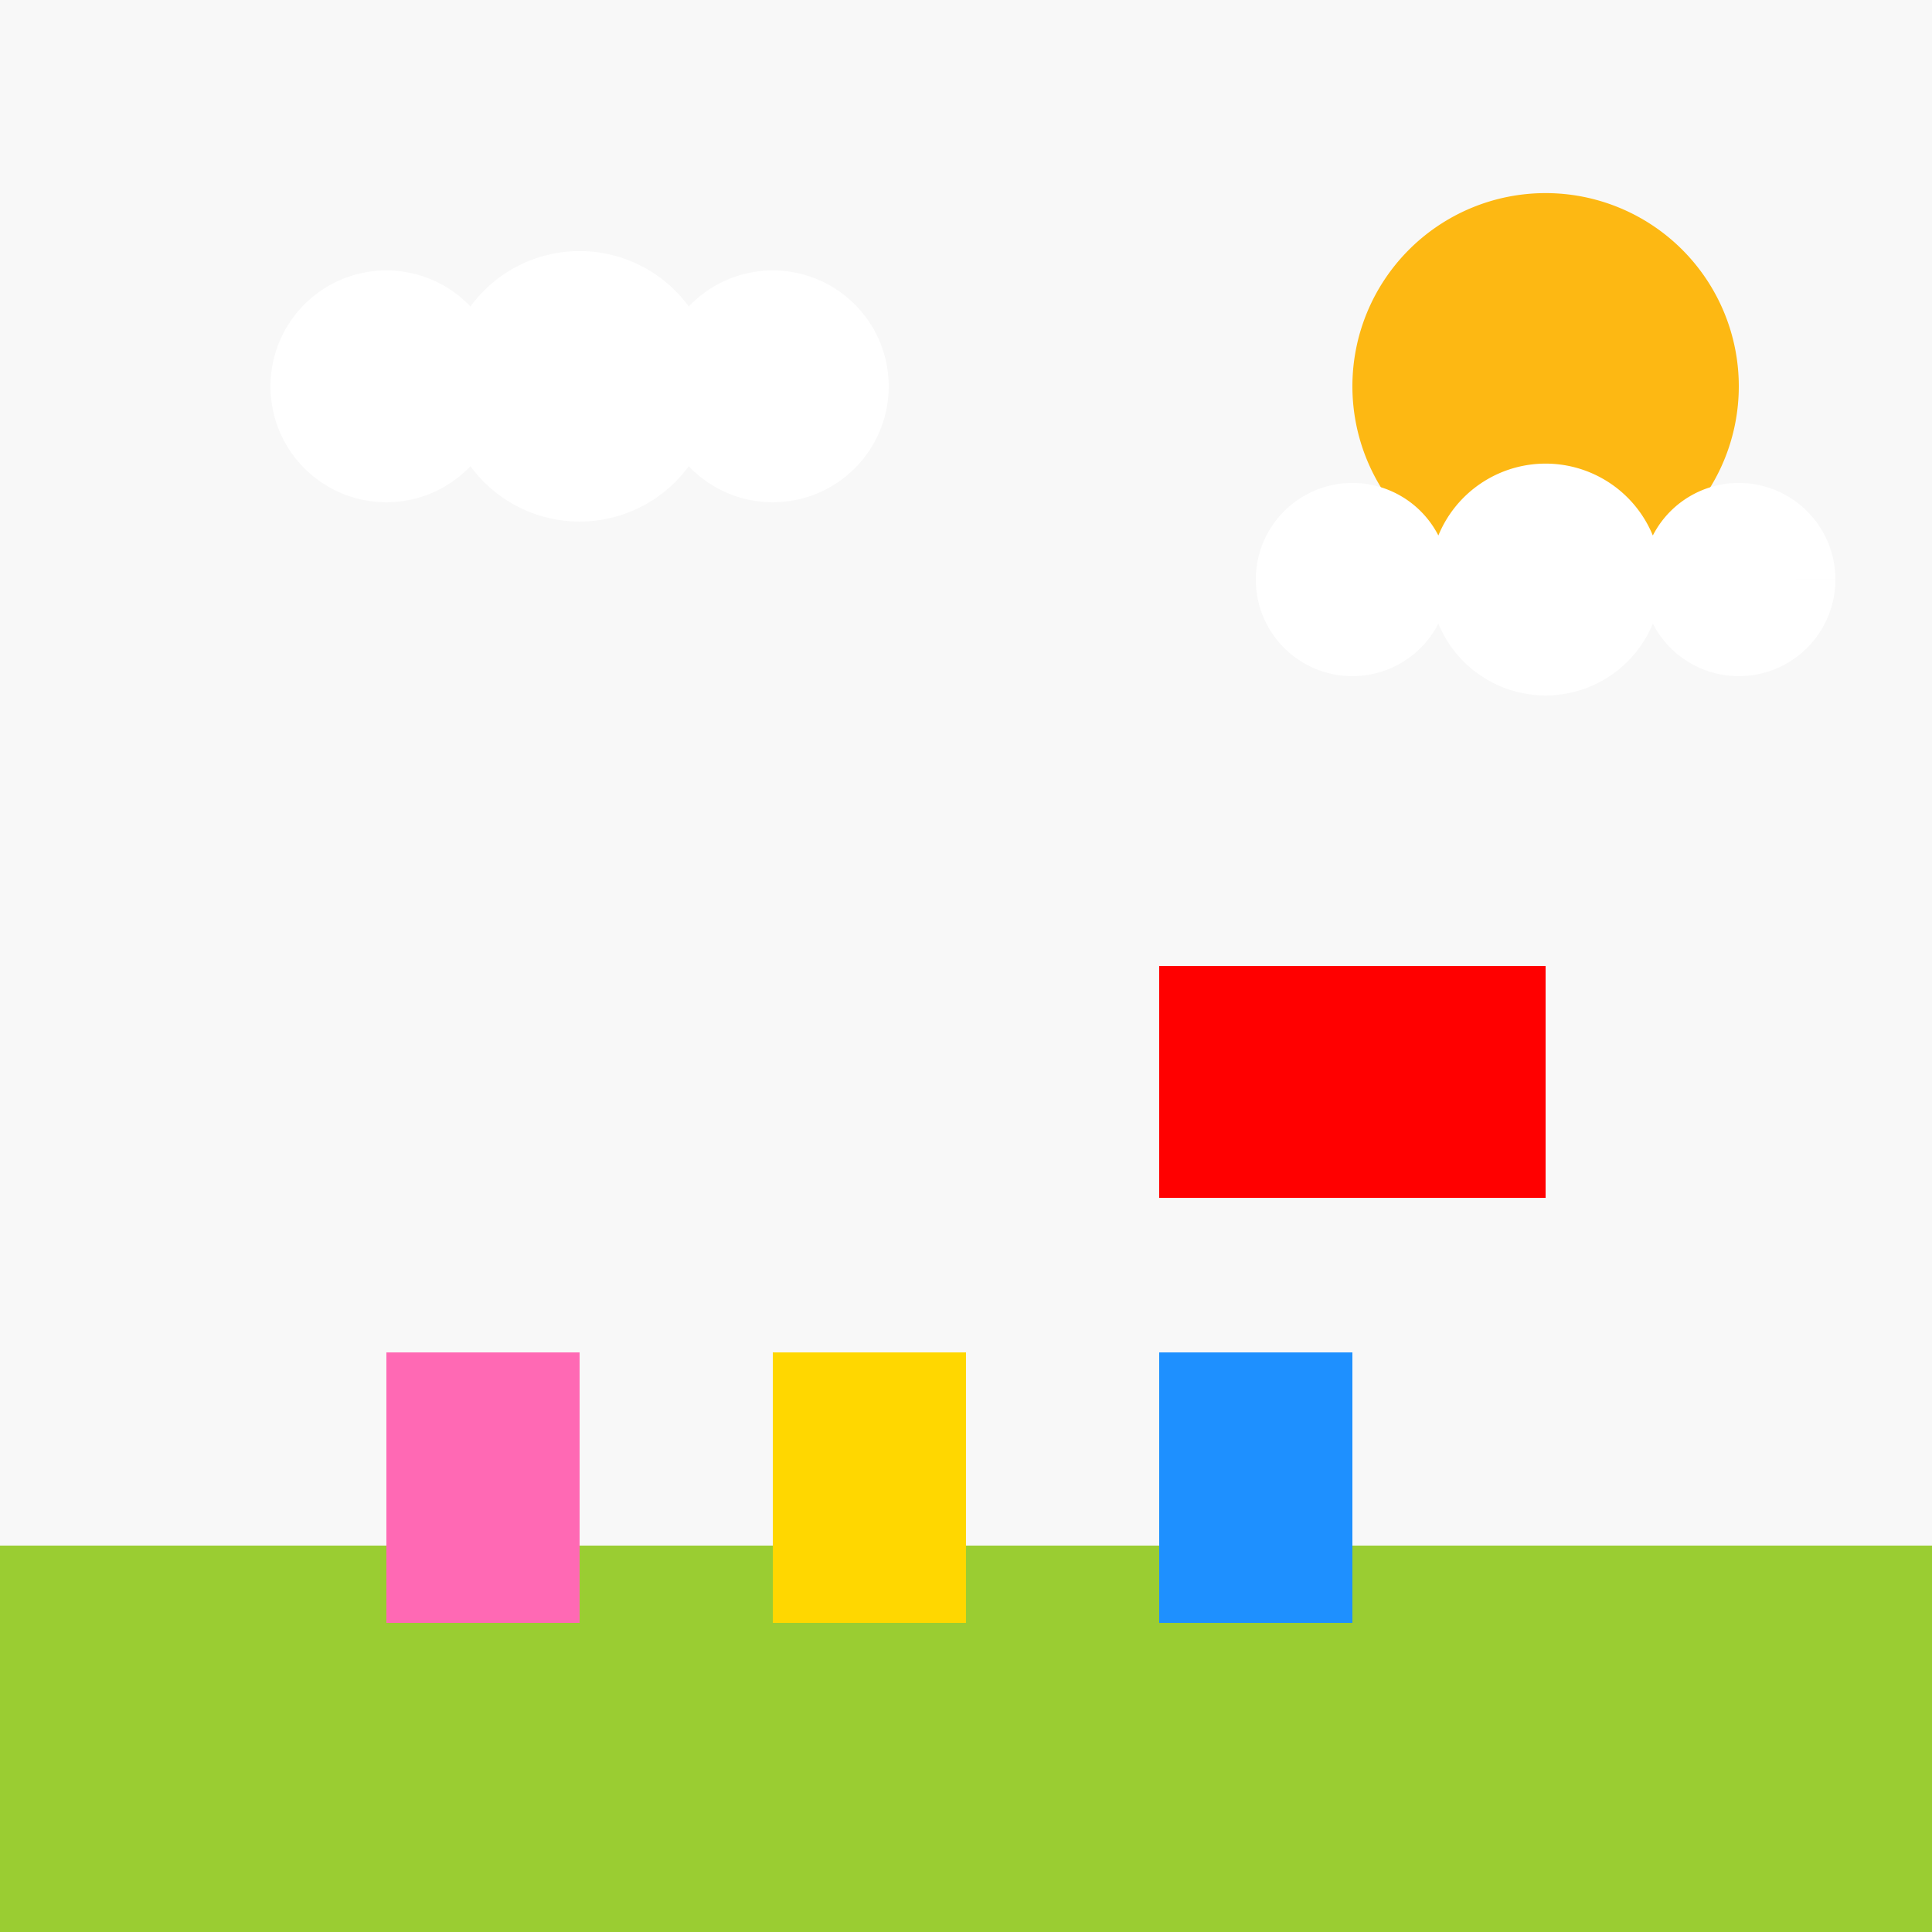 <!--

Generated by DrawGPT.
Free, open source, AI generated images in SVG, PNG, and HTML Canvas format.
https://drawgpt.ai

Created: 2023-09-26T23:43:53.505Z
Link: https://drawgpt.ai/prompt/72055/

-->
<svg xmlns="http://www.w3.org/2000/svg" xmlns:xlink="http://www.w3.org/1999/xlink" width="500" height="500"><defs/><g><rect fill="#F8F8F8" stroke="none" x="0" y="0" width="512" height="512"/><path fill="#FDB813" stroke="none" paint-order="stroke fill markers" d=" M 450 100 A 50 50 0 1 1 450 99.95"/><path fill="#FFFFFF" stroke="none" paint-order="stroke fill markers" d=" M 130 100 A 30 30 0 1 1 130 99.97 L 185 100 A 35 35 0 1 1 185 99.965 L 230 100 A 30 30 0 1 1 230 99.97"/><path fill="#FFFFFF" stroke="none" paint-order="stroke fill markers" d=" M 375 150 A 25 25 0 1 1 375 149.975 L 430 150 A 30 30 0 1 1 430 149.97 L 475 150 A 25 25 0 1 1 475 149.975"/><rect fill="#9ACD32" stroke="none" x="0" y="400" width="512" height="112"/><path fill="#FF69B4" stroke="none" paint-order="stroke fill markers" d=" M 100 350 L 150 350 L 150 420 L 100 420 Z"/><path fill="#FFD700" stroke="none" paint-order="stroke fill markers" d=" M 200 350 L 250 350 L 250 420 L 200 420 Z"/><path fill="#1E90FF" stroke="none" paint-order="stroke fill markers" d=" M 300 350 L 350 350 L 350 420 L 300 420 Z"/><path fill="none" stroke="none"/><rect fill="#FF0000" stroke="none" x="300" y="250" width="100" height="60"/></g></svg>